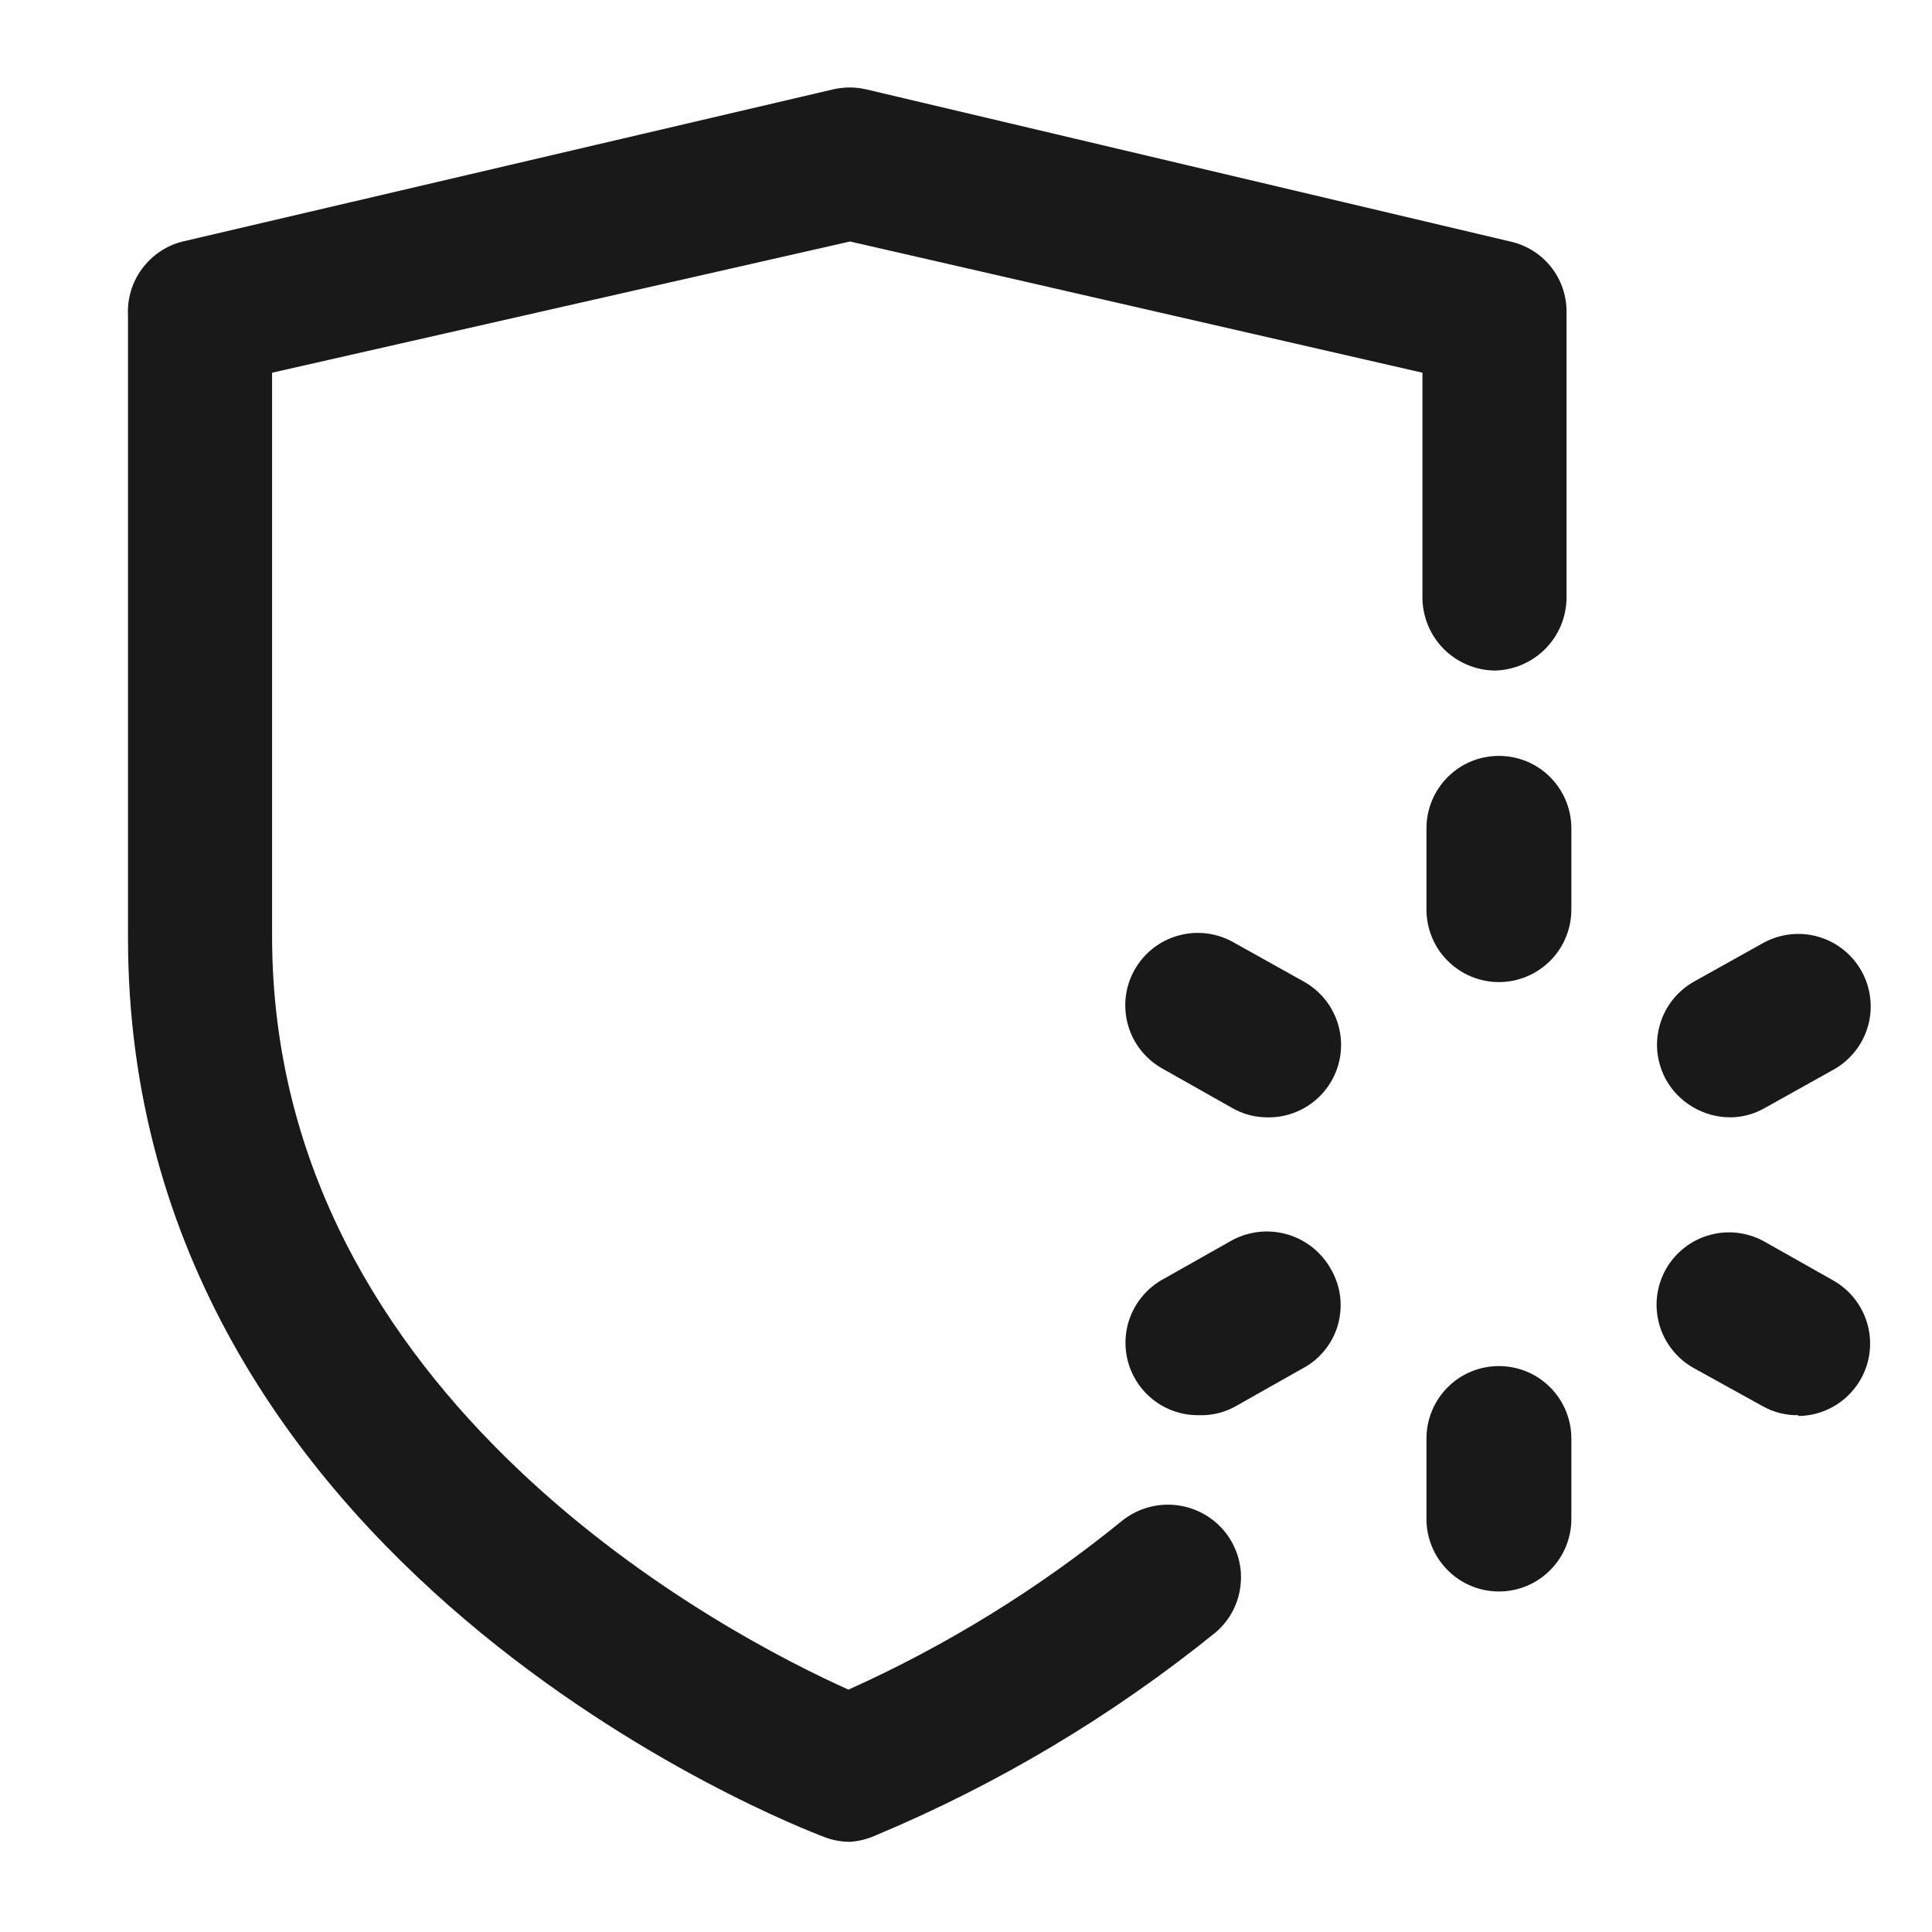 <svg width="24" height="24" viewBox="0 0 24 24" fill="none" xmlns="http://www.w3.org/2000/svg">
<path d="M15.74 13.88C15.585 13.88 15.434 13.838 15.3 13.76L14.45 13.28C14.345 13.223 14.253 13.146 14.178 13.054C14.103 12.961 14.047 12.854 14.014 12.739C13.981 12.625 13.971 12.505 13.984 12.386C13.998 12.268 14.035 12.153 14.093 12.049C14.152 11.945 14.23 11.853 14.324 11.78C14.418 11.706 14.526 11.652 14.641 11.621C14.756 11.589 14.876 11.581 14.995 11.596C15.113 11.612 15.227 11.65 15.33 11.71L16.19 12.19C16.367 12.287 16.507 12.44 16.586 12.625C16.666 12.811 16.681 13.017 16.629 13.212C16.577 13.407 16.461 13.579 16.3 13.7C16.139 13.821 15.942 13.885 15.74 13.88Z" fill="black" fill-opacity="0.9"/>
<path d="M22.34 17.58C22.186 17.583 22.034 17.545 21.9 17.47L21.05 17C20.945 16.943 20.852 16.866 20.778 16.773C20.703 16.68 20.647 16.573 20.614 16.459C20.581 16.344 20.571 16.224 20.584 16.106C20.598 15.987 20.635 15.873 20.693 15.768C20.752 15.665 20.83 15.573 20.924 15.5C21.018 15.426 21.126 15.372 21.241 15.341C21.356 15.309 21.476 15.301 21.594 15.316C21.713 15.332 21.827 15.37 21.93 15.43L22.78 15.91C22.951 16.009 23.085 16.161 23.161 16.343C23.238 16.525 23.252 16.727 23.202 16.918C23.152 17.109 23.04 17.278 22.884 17.4C22.729 17.521 22.538 17.588 22.34 17.59V17.58Z" fill="black" fill-opacity="0.9"/>
<path d="M18.62 12.2C18.501 12.2 18.383 12.176 18.273 12.13C18.163 12.084 18.064 12.017 17.98 11.932C17.896 11.848 17.83 11.748 17.786 11.637C17.741 11.527 17.719 11.409 17.72 11.29V10.29C17.72 10.051 17.815 9.822 17.984 9.653C18.152 9.484 18.381 9.39 18.62 9.39C18.859 9.39 19.088 9.484 19.256 9.653C19.425 9.822 19.52 10.051 19.52 10.29V11.29C19.521 11.409 19.499 11.527 19.454 11.637C19.41 11.748 19.344 11.848 19.26 11.932C19.176 12.017 19.077 12.084 18.967 12.13C18.857 12.176 18.739 12.2 18.62 12.2Z" fill="black" fill-opacity="0.9"/>
<path d="M18.62 19.77C18.381 19.77 18.152 19.675 17.984 19.506C17.815 19.337 17.72 19.108 17.72 18.87V17.87C17.72 17.631 17.815 17.402 17.984 17.233C18.152 17.064 18.381 16.97 18.62 16.97C18.859 16.97 19.088 17.064 19.256 17.233C19.425 17.402 19.52 17.631 19.52 17.87V18.87C19.52 19.108 19.425 19.337 19.256 19.506C19.088 19.675 18.859 19.77 18.62 19.77Z" fill="black" fill-opacity="0.9"/>
<path d="M14.89 17.58C14.689 17.582 14.494 17.517 14.334 17.395C14.175 17.273 14.061 17.101 14.01 16.907C13.96 16.713 13.975 16.507 14.055 16.323C14.135 16.139 14.274 15.986 14.45 15.89L15.3 15.41C15.51 15.295 15.757 15.267 15.987 15.333C16.217 15.398 16.412 15.552 16.53 15.76C16.591 15.864 16.631 15.979 16.647 16.098C16.662 16.218 16.653 16.339 16.621 16.455C16.588 16.571 16.532 16.679 16.456 16.773C16.381 16.866 16.287 16.944 16.18 17L15.33 17.48C15.194 17.551 15.043 17.586 14.89 17.58Z" fill="black" fill-opacity="0.9"/>
<path d="M21.49 13.88C21.33 13.879 21.172 13.836 21.034 13.755C20.895 13.675 20.78 13.559 20.7 13.42C20.642 13.316 20.605 13.202 20.59 13.084C20.576 12.966 20.586 12.847 20.619 12.732C20.651 12.618 20.706 12.511 20.78 12.418C20.854 12.325 20.946 12.248 21.05 12.19L21.91 11.71C22.118 11.598 22.362 11.571 22.589 11.637C22.816 11.703 23.008 11.855 23.124 12.062C23.239 12.268 23.269 12.511 23.207 12.739C23.144 12.967 22.994 13.162 22.79 13.28L21.93 13.76C21.797 13.838 21.645 13.88 21.49 13.88Z" fill="black" fill-opacity="0.9"/>
<path d="M10.56 22.88C10.45 22.88 10.342 22.86 10.24 22.82C9.89 22.689 1.59 19.489 1.59 11.649V3.92C1.579 3.711 1.641 3.505 1.765 3.338C1.889 3.17 2.068 3.05 2.27 3L10.35 1.11C10.485 1.079 10.625 1.079 10.76 1.11L18.76 3C18.958 3.043 19.136 3.153 19.263 3.311C19.391 3.469 19.46 3.666 19.46 3.87V7.42C19.46 7.657 19.367 7.886 19.201 8.056C19.034 8.226 18.808 8.324 18.57 8.33C18.332 8.327 18.105 8.231 17.936 8.063C17.768 7.895 17.673 7.667 17.67 7.43V4.63L10.56 3L3.38 4.63V11.63C3.38 17.419 9.11 20.349 10.54 20.989C11.756 20.443 12.895 19.74 13.93 18.899C14.114 18.748 14.35 18.674 14.588 18.695C14.825 18.716 15.045 18.828 15.2 19.009C15.277 19.099 15.335 19.204 15.372 19.316C15.409 19.429 15.423 19.547 15.413 19.665C15.404 19.783 15.372 19.898 15.318 20.004C15.264 20.109 15.19 20.203 15.1 20.279C13.819 21.315 12.399 22.163 10.88 22.799C10.779 22.845 10.671 22.872 10.56 22.88Z" fill="black" fill-opacity="0.9"/>
</svg>
